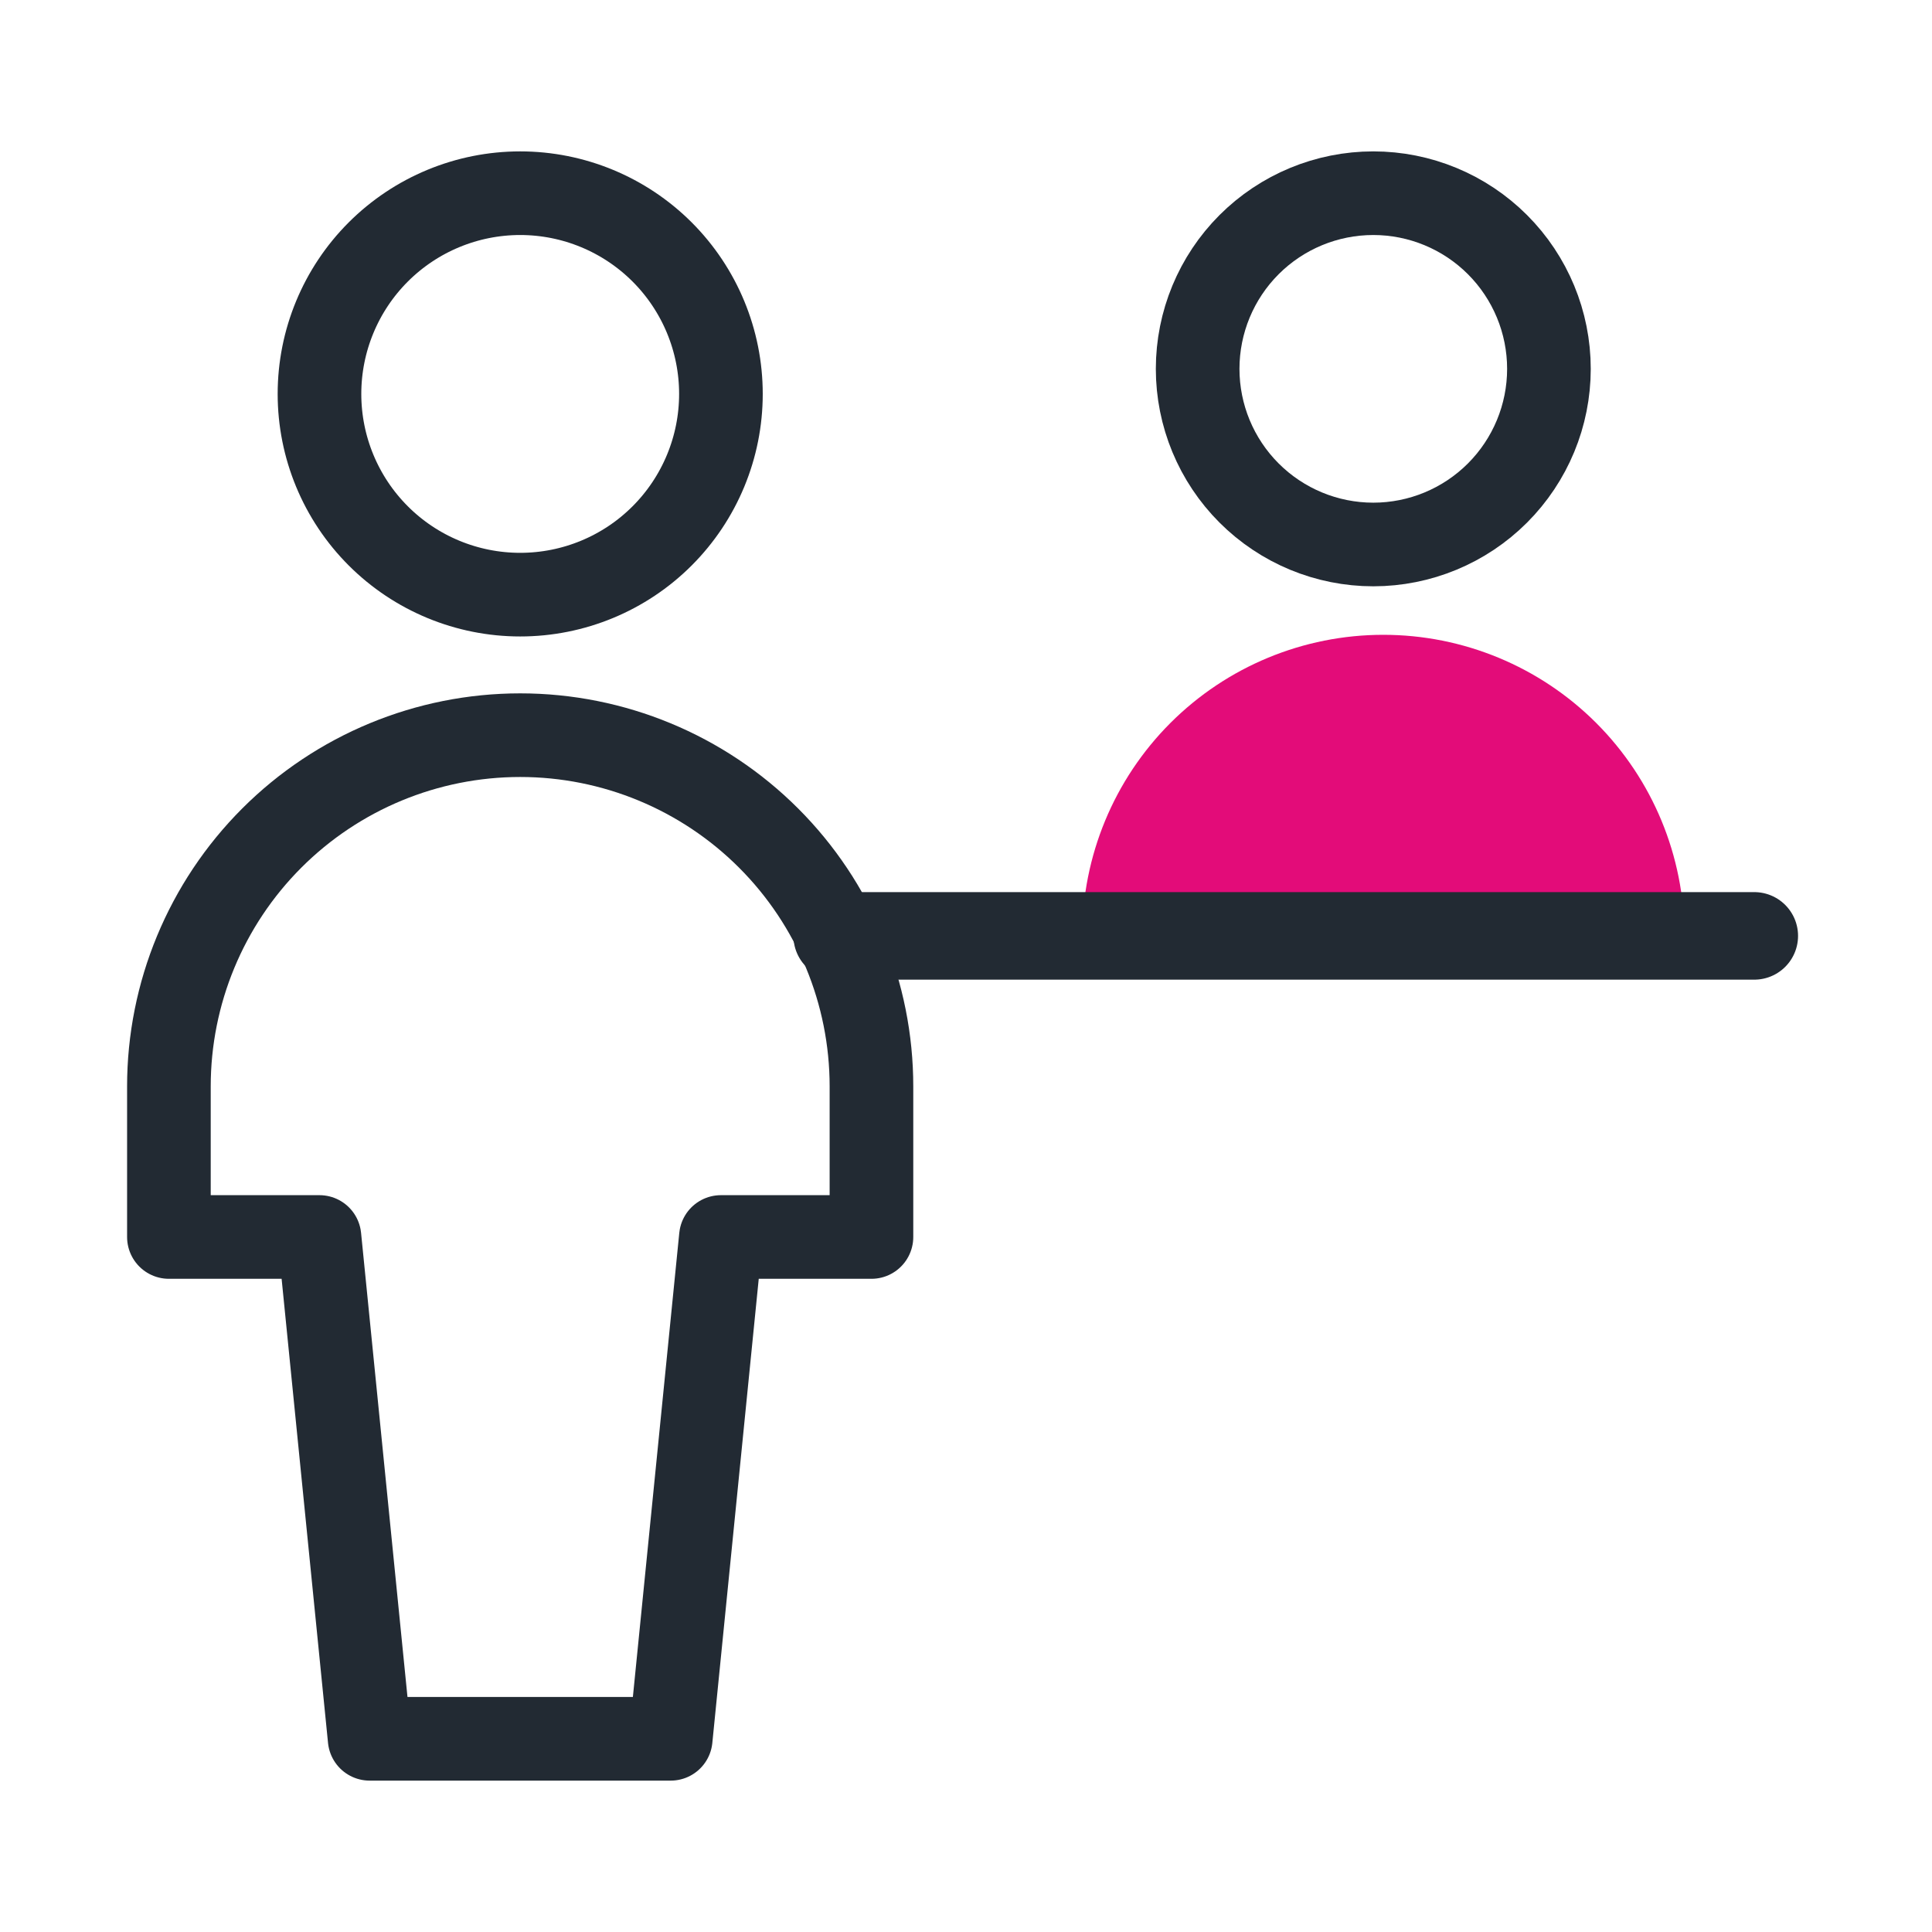 <svg width="80" height="80" viewBox="0 0 80 80" fill="none" xmlns="http://www.w3.org/2000/svg">
<path d="M44.812 38.753C44.812 35.447 46.126 32.276 48.464 29.937C50.802 27.599 53.973 26.286 57.28 26.286C60.587 26.286 63.758 27.599 66.096 29.937C68.434 32.276 69.748 35.447 69.748 38.753H44.812Z" fill="#E30C79"/>
<path d="M13.229 16.312C13.229 18.516 14.104 20.63 15.663 22.189C17.222 23.748 19.336 24.623 21.54 24.623C23.745 24.623 25.859 23.748 27.418 22.189C28.976 20.63 29.852 18.516 29.852 16.312C29.852 14.107 28.976 11.993 27.418 10.434C25.859 8.876 23.745 8 21.54 8C19.336 8 17.222 8.876 15.663 10.434C14.104 11.993 13.229 14.107 13.229 16.312V16.312Z" stroke="#222A33" stroke-width="3.463" stroke-linecap="round" stroke-linejoin="round"/>
<path d="M36.085 44.987C36.085 41.129 34.553 37.43 31.825 34.702C29.097 31.974 25.397 30.442 21.54 30.442C17.682 30.442 13.982 31.974 11.254 34.702C8.527 37.43 6.994 41.129 6.994 44.987V51.221H13.228L15.306 72H27.773L29.851 51.221H36.085V44.987Z" stroke="#222A33" stroke-width="3.463" stroke-linecap="round" stroke-linejoin="round"/>
<path d="M49.592 15.273C49.592 17.202 50.358 19.051 51.722 20.415C53.086 21.779 54.936 22.546 56.865 22.546C58.794 22.546 60.644 21.779 62.008 20.415C63.371 19.051 64.138 17.202 64.138 15.273C64.138 13.344 63.371 11.494 62.008 10.13C60.644 8.766 58.794 8 56.865 8C54.936 8 53.086 8.766 51.722 10.13C50.358 11.494 49.592 13.344 49.592 15.273V15.273Z" stroke="#222A33" stroke-width="3.463" stroke-linecap="round" stroke-linejoin="round"/>
<path d="M34.667 38.753H72.641" stroke="#222A33" stroke-width="3.625" stroke-linecap="round" stroke-linejoin="round"/>
</svg>

